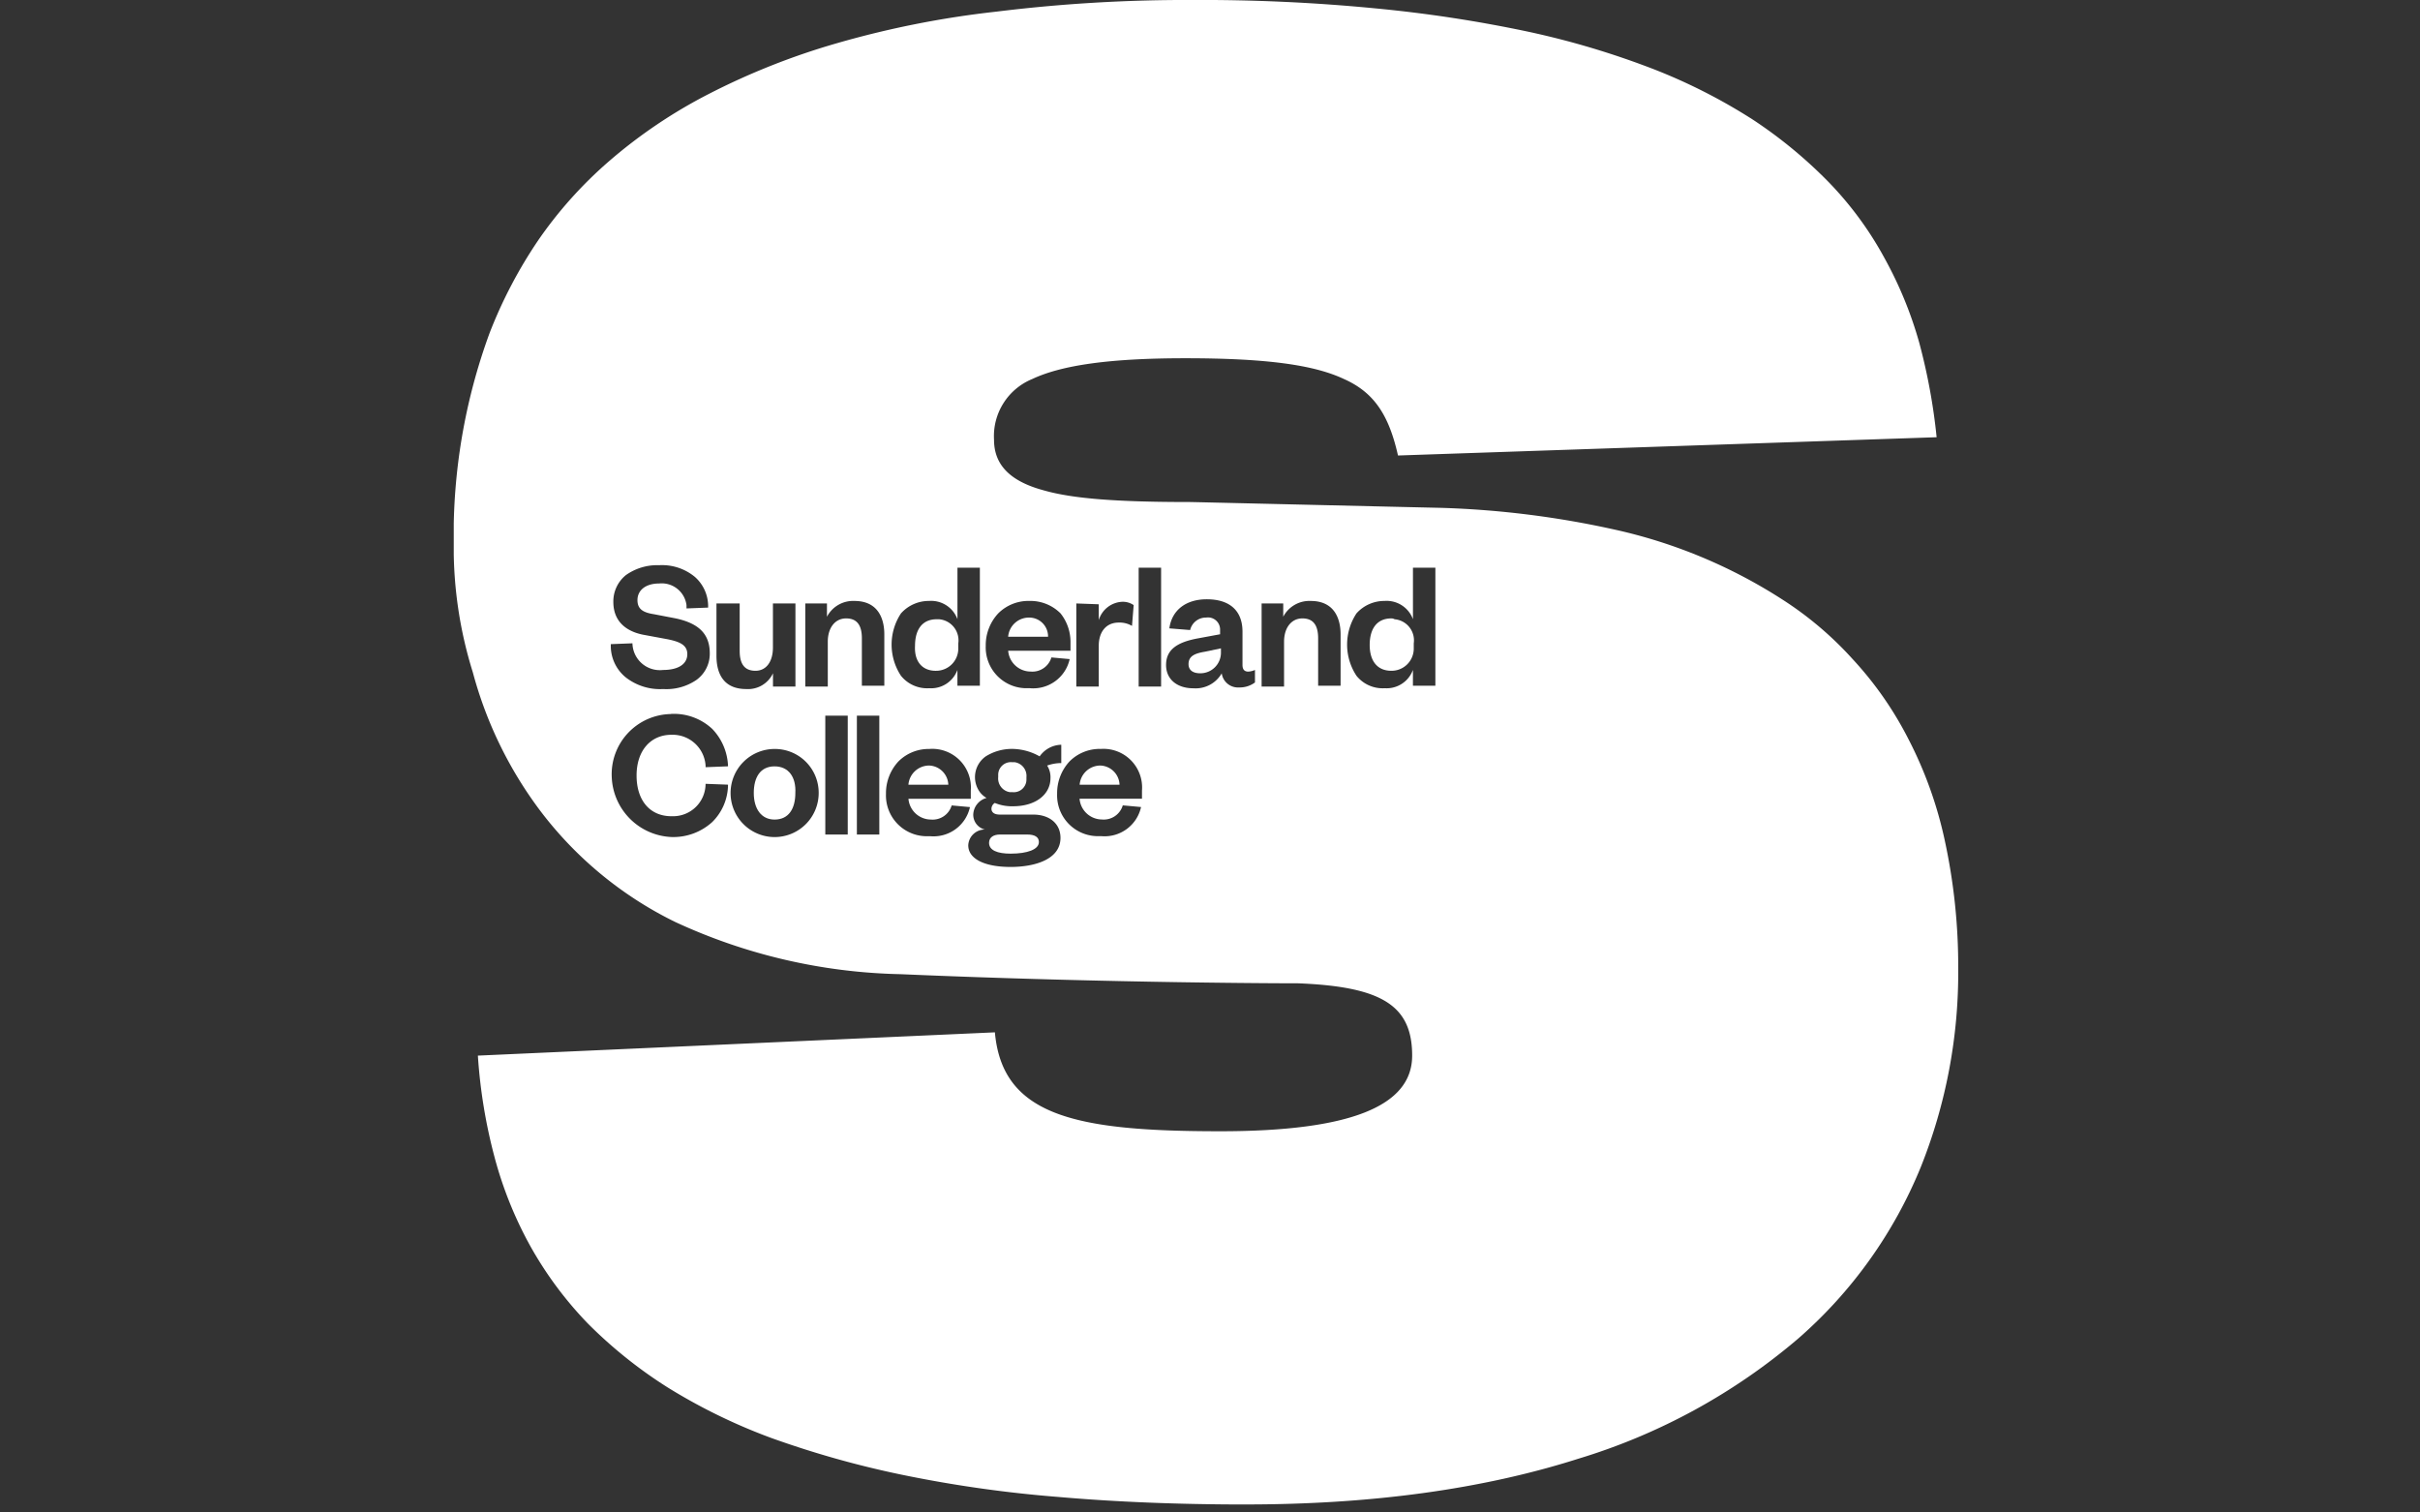 <svg xmlns="http://www.w3.org/2000/svg" xmlns:xlink="http://www.w3.org/1999/xlink" width="240" height="150" viewBox="0 0 240 150">
  <rect x="0" y="0" width="240" height="150" fill="#333333" stroke="none"/>
  <defs>
    <clipPath id="clip-path">
      <rect id="Rectangle_90" data-name="Rectangle 90" width="150" height="150" fill="#fff"/>
    </clipPath>
    <clipPath id="clip-sunderland-college">
      <rect width="240" height="150"/>
    </clipPath>
  </defs>
  <g id="sunderland-college" clip-path="url(#clip-sunderland-college)">
    <g id="Group_50" data-name="Group 50" transform="translate(44.998)">
      <g id="Group_49" data-name="Group 49" transform="translate(0.002)" clip-path="url(#clip-path)">
        <path id="Path_283" data-name="Path 283" d="M109.966,154.949a1.257,1.257,0,0,0,1.4-1.236v-.247a1.375,1.375,0,0,0-1.154-1.484h-.247a1.258,1.258,0,0,0-1.4,1.236v.248a1.374,1.374,0,0,0,1.154,1.484Z" transform="translate(-54.57 -76.389)" fill="#fff"/>
        <path id="Path_284" data-name="Path 284" d="M110.541,166.409h-2.72c-.577,0-1.071.247-1.071.824,0,.742.824,1.072,2.143,1.072,1.649,0,2.8-.412,2.8-1.154,0-.495-.412-.742-1.154-.742" transform="translate(-53.662 -83.645)" fill="#fff"/>
        <path id="Path_285" data-name="Path 285" d="M126.876,152.652a2.066,2.066,0,0,0-2.061,1.9h3.957a1.974,1.974,0,0,0-1.9-1.9" transform="translate(-62.743 -76.73)" fill="#fff"/>
        <path id="Path_286" data-name="Path 286" d="M61.9,152.818c-1.4,0-2.061,1.072-2.061,2.638s.742,2.638,2.061,2.638c1.4,0,2.061-1.072,2.061-2.638.082-1.566-.66-2.638-2.061-2.638" transform="translate(-30.084 -76.814)" fill="#fff"/>
        <path id="Path_287" data-name="Path 287" d="M92.732,152.652a2.066,2.066,0,0,0-2.061,1.9h3.957a1.974,1.974,0,0,0-1.9-1.9" transform="translate(-45.58 -76.73)" fill="#fff"/>
        <path id="Path_288" data-name="Path 288" d="M184.8,123.315c-1.4,0-2.143.989-2.143,2.638,0,1.566.742,2.555,2.143,2.555a2.2,2.2,0,0,0,2.226-2.143v-.577a2.1,2.1,0,0,0-1.9-2.39.623.623,0,0,0-.33-.083" transform="translate(-91.819 -61.984)" fill="#fff"/>
        <path id="Path_289" data-name="Path 289" d="M94.052,128.592a2.2,2.2,0,0,0,2.226-2.143v-.577a2.1,2.1,0,0,0-1.9-2.39h-.247c-1.4,0-2.144.989-2.144,2.638-.082,1.484.659,2.473,2.061,2.473" transform="translate(-46.241 -62.067)" fill="#fff"/>
        <path id="Path_290" data-name="Path 290" d="M112.621,123.149a2.066,2.066,0,0,0-2.061,1.9h3.957a1.865,1.865,0,0,0-1.9-1.9" transform="translate(-55.578 -61.901)" fill="#fff"/>
        <path id="Path_291" data-name="Path 291" d="M78.564,149.207c-6.595,0-12.86-.248-18.548-.743a125.575,125.575,0,0,1-15.662-2.226,95.734,95.734,0,0,1-12.86-3.627,56.793,56.793,0,0,1-10.3-5.028,45.32,45.32,0,0,1-7.914-6.348,36.98,36.98,0,0,1-5.688-7.666,38.738,38.738,0,0,1-3.545-8.821,52.251,52.251,0,0,1-1.649-10.057l51.274-2.308c.742,8.326,8.078,9.81,22.34,9.81,12.86,0,19.042-2.473,19.042-7.5,0-4.946-2.968-6.842-11.293-7.172-.165,0-18.465,0-39.486-.907a55.725,55.725,0,0,1-22.34-5.193A37.349,37.349,0,0,1,8.495,80.292,40.078,40.078,0,0,1,1.9,66.69,41.578,41.578,0,0,1,0,54,58.265,58.265,0,0,1,3.549,33.057,46.007,46.007,0,0,1,8.33,23.906a41.484,41.484,0,0,1,7.172-8,49.821,49.821,0,0,1,9.809-6.594A70.2,70.2,0,0,1,38.006,4.287,94.348,94.348,0,0,1,53.833,1.154,153.756,153.756,0,0,1,73.206,0,178.773,178.773,0,0,1,91.341.825a134.518,134.518,0,0,1,15.168,2.308,82.942,82.942,0,0,1,12.448,3.709,55.774,55.774,0,0,1,9.892,5.029,45.707,45.707,0,0,1,7.584,6.265,34.362,34.362,0,0,1,5.441,7.419,39.275,39.275,0,0,1,3.462,8.408,59.011,59.011,0,0,1,1.731,9.4L93.649,45.175c-.907-4.039-2.391-6.265-5.358-7.584-2.968-1.4-7.666-2.061-15.745-2.061-7.337,0-12.2.659-15.168,2.061a6.116,6.116,0,0,0-3.792,6.017c0,2.473,1.566,4.122,4.946,5.028,2.885.825,7.254,1.154,14.508,1.154.247,0,21.1.494,24.895.577a92.025,92.025,0,0,1,17.147,2.144,50.959,50.959,0,0,1,16.651,6.924,34.321,34.321,0,0,1,7.007,5.935,34.986,34.986,0,0,1,5.523,7.914,40.22,40.22,0,0,1,3.627,10.139,59.026,59.026,0,0,1,1.319,12.612,51.961,51.961,0,0,1-3.709,19.7,45.257,45.257,0,0,1-12.118,16.981,60.585,60.585,0,0,1-21.845,11.953c-9.563,3.05-20.609,4.535-32.974,4.535M55.4,74.274a4.9,4.9,0,0,0-2.638.742,2.519,2.519,0,0,0-.577,3.545,2.226,2.226,0,0,0,.659.577,1.774,1.774,0,0,0-1.318,1.648,1.51,1.51,0,0,0,1.154,1.485,1.637,1.637,0,0,0-1.649,1.566c0,1.318,1.566,2.143,4.2,2.143,2.391,0,4.946-.741,4.946-2.885,0-1.4-1.072-2.309-2.721-2.309h-3.3c-.577,0-.824-.247-.824-.576a.693.693,0,0,1,.33-.577,4.445,4.445,0,0,0,1.813.329c2.226,0,3.71-1.153,3.71-2.8a2.148,2.148,0,0,0-.33-1.237,4.192,4.192,0,0,1,1.4-.247V73.861a2.691,2.691,0,0,0-2.144,1.154,5.638,5.638,0,0,0-2.72-.742m8.738,0a4.23,4.23,0,0,0-3.05,1.236,4.62,4.62,0,0,0-1.236,3.215,4.05,4.05,0,0,0,3.874,4.2h.494a3.7,3.7,0,0,0,3.957-2.886l-1.813-.165a1.965,1.965,0,0,1-2.061,1.4,2.243,2.243,0,0,1-2.226-2.061H68.26V78.4a3.831,3.831,0,0,0-4.122-4.121m-16.982,0a4.231,4.231,0,0,0-3.05,1.236,4.62,4.62,0,0,0-1.236,3.215,4.05,4.05,0,0,0,3.874,4.2h.495A3.7,3.7,0,0,0,51.2,80.044l-1.814-.165a1.965,1.965,0,0,1-2.061,1.4A2.243,2.243,0,0,1,45.1,79.22h6.183V78.4a3.831,3.831,0,0,0-4.122-4.121m-15.333,0a4.369,4.369,0,1,0,4.369,4.369,4.344,4.344,0,0,0-4.369-4.369m-10.3-3.463a5.969,5.969,0,0,0-5.853,6.265A6.192,6.192,0,0,0,21.6,83.012a5.726,5.726,0,0,0,4.039-1.484,5.244,5.244,0,0,0,1.566-3.709l-2.226-.083a3.218,3.218,0,0,1-3.215,3.214H21.6c-2.144,0-3.463-1.566-3.463-4.039s1.4-4.039,3.463-4.039a3.278,3.278,0,0,1,3.38,3.05v.165L27.207,76a5.615,5.615,0,0,0-1.566-3.71,5.564,5.564,0,0,0-4.122-1.484M39.985,82.764H42.21V70.976H39.985Zm-3.132,0h2.226V70.976H36.852ZM92.33,59.6a3.691,3.691,0,0,0-2.8,1.236,5.616,5.616,0,0,0,0,6.183,3.328,3.328,0,0,0,2.8,1.236,2.779,2.779,0,0,0,2.8-1.813v1.566h2.226V56.3H95.133v5.111a2.779,2.779,0,0,0-2.8-1.813m-35.282,0A4.231,4.231,0,0,0,54,60.837a4.62,4.62,0,0,0-1.236,3.215,4.05,4.05,0,0,0,3.874,4.2h.494a3.7,3.7,0,0,0,3.957-2.885l-1.813-.165a1.965,1.965,0,0,1-2.061,1.4,2.243,2.243,0,0,1-2.226-2.061H61.17v-.825a4.535,4.535,0,0,0-.989-2.885A4.218,4.218,0,0,0,57.048,59.6m-9.892,0a3.69,3.69,0,0,0-2.8,1.236,5.614,5.614,0,0,0,0,6.183,3.327,3.327,0,0,0,2.8,1.236,2.779,2.779,0,0,0,2.8-1.813v1.566h2.226V56.3H49.959v5.111a2.778,2.778,0,0,0-2.8-1.813m-21.1.247v5.193c0,1.484.495,3.3,2.968,3.3a2.73,2.73,0,0,0,2.638-1.566v1.319h2.226V59.847H31.659v4.37c0,1.4-.659,2.308-1.731,2.308s-1.566-.659-1.566-1.978v-4.7ZM17.728,63.8l-2.144.083a4.017,4.017,0,0,0,1.484,3.3,5.529,5.529,0,0,0,3.709,1.154,5.276,5.276,0,0,0,3.3-.907,3.2,3.2,0,0,0,1.319-2.638c0-1.9-1.072-2.968-3.38-3.463l-2.143-.411c-1.072-.165-1.649-.495-1.649-1.4,0-.989.825-1.649,2.144-1.649a2.479,2.479,0,0,1,2.72,2.143v.33l2.144-.083a3.883,3.883,0,0,0-1.319-3.05,5.108,5.108,0,0,0-3.545-1.154,5.349,5.349,0,0,0-3.3.989,3.357,3.357,0,0,0-1.236,2.638c0,2.226,1.648,3.05,3.132,3.3l2.226.412c1.236.247,1.978.576,1.978,1.484,0,.989-.907,1.566-2.391,1.566a2.721,2.721,0,0,1-3.05-2.638m56.879-2.555a1.2,1.2,0,0,1,1.4,1.153v.5l-2.226.412c-2.226.412-3.132,1.237-3.132,2.638s1.071,2.308,2.72,2.308a2.984,2.984,0,0,0,2.8-1.484,1.631,1.631,0,0,0,1.731,1.4,2.533,2.533,0,0,0,1.566-.495V66.443a1.945,1.945,0,0,1-.66.165c-.412,0-.577-.247-.577-.659v-3.3c0-2.061-1.236-3.215-3.545-3.215-2.061,0-3.462,1.072-3.709,2.885l2.061.165a1.605,1.605,0,0,1,1.566-1.236m5.523-1.4v8.244h2.226V63.64c0-1.4.742-2.309,1.814-2.309s1.566.66,1.566,1.979v4.7h2.226V62.9c0-1.237-.412-3.3-2.968-3.3a2.927,2.927,0,0,0-2.72,1.566V59.847Zm-45.256,0v8.244H37.1V63.64c0-1.4.742-2.309,1.813-2.309s1.567.66,1.567,1.979v4.7h2.226V62.9c0-1.237-.412-3.3-2.968-3.3a2.927,2.927,0,0,0-2.721,1.566V59.847ZM67.93,68.092h2.226V56.3H67.93Zm-6.183-8.244v8.244h2.226V64.052c0-1.4.742-2.308,1.978-2.308a2.42,2.42,0,0,1,1.319.33l.165-2.061a1.892,1.892,0,0,0-1.154-.329A2.554,2.554,0,0,0,63.973,61.5V59.93Z" transform="translate(-0.005 -0.001)" fill="#fff"/>
        <path id="Path_292" data-name="Path 292" d="M146.528,130.848c0,.577.412.907,1.154.907a2.041,2.041,0,0,0,2.061-2.061v-.412l-1.566.33c-.989.165-1.649.412-1.649,1.236" transform="translate(-73.657 -64.983)" fill="#fff"/>
      </g>
    </g>
  </g>
</svg>
